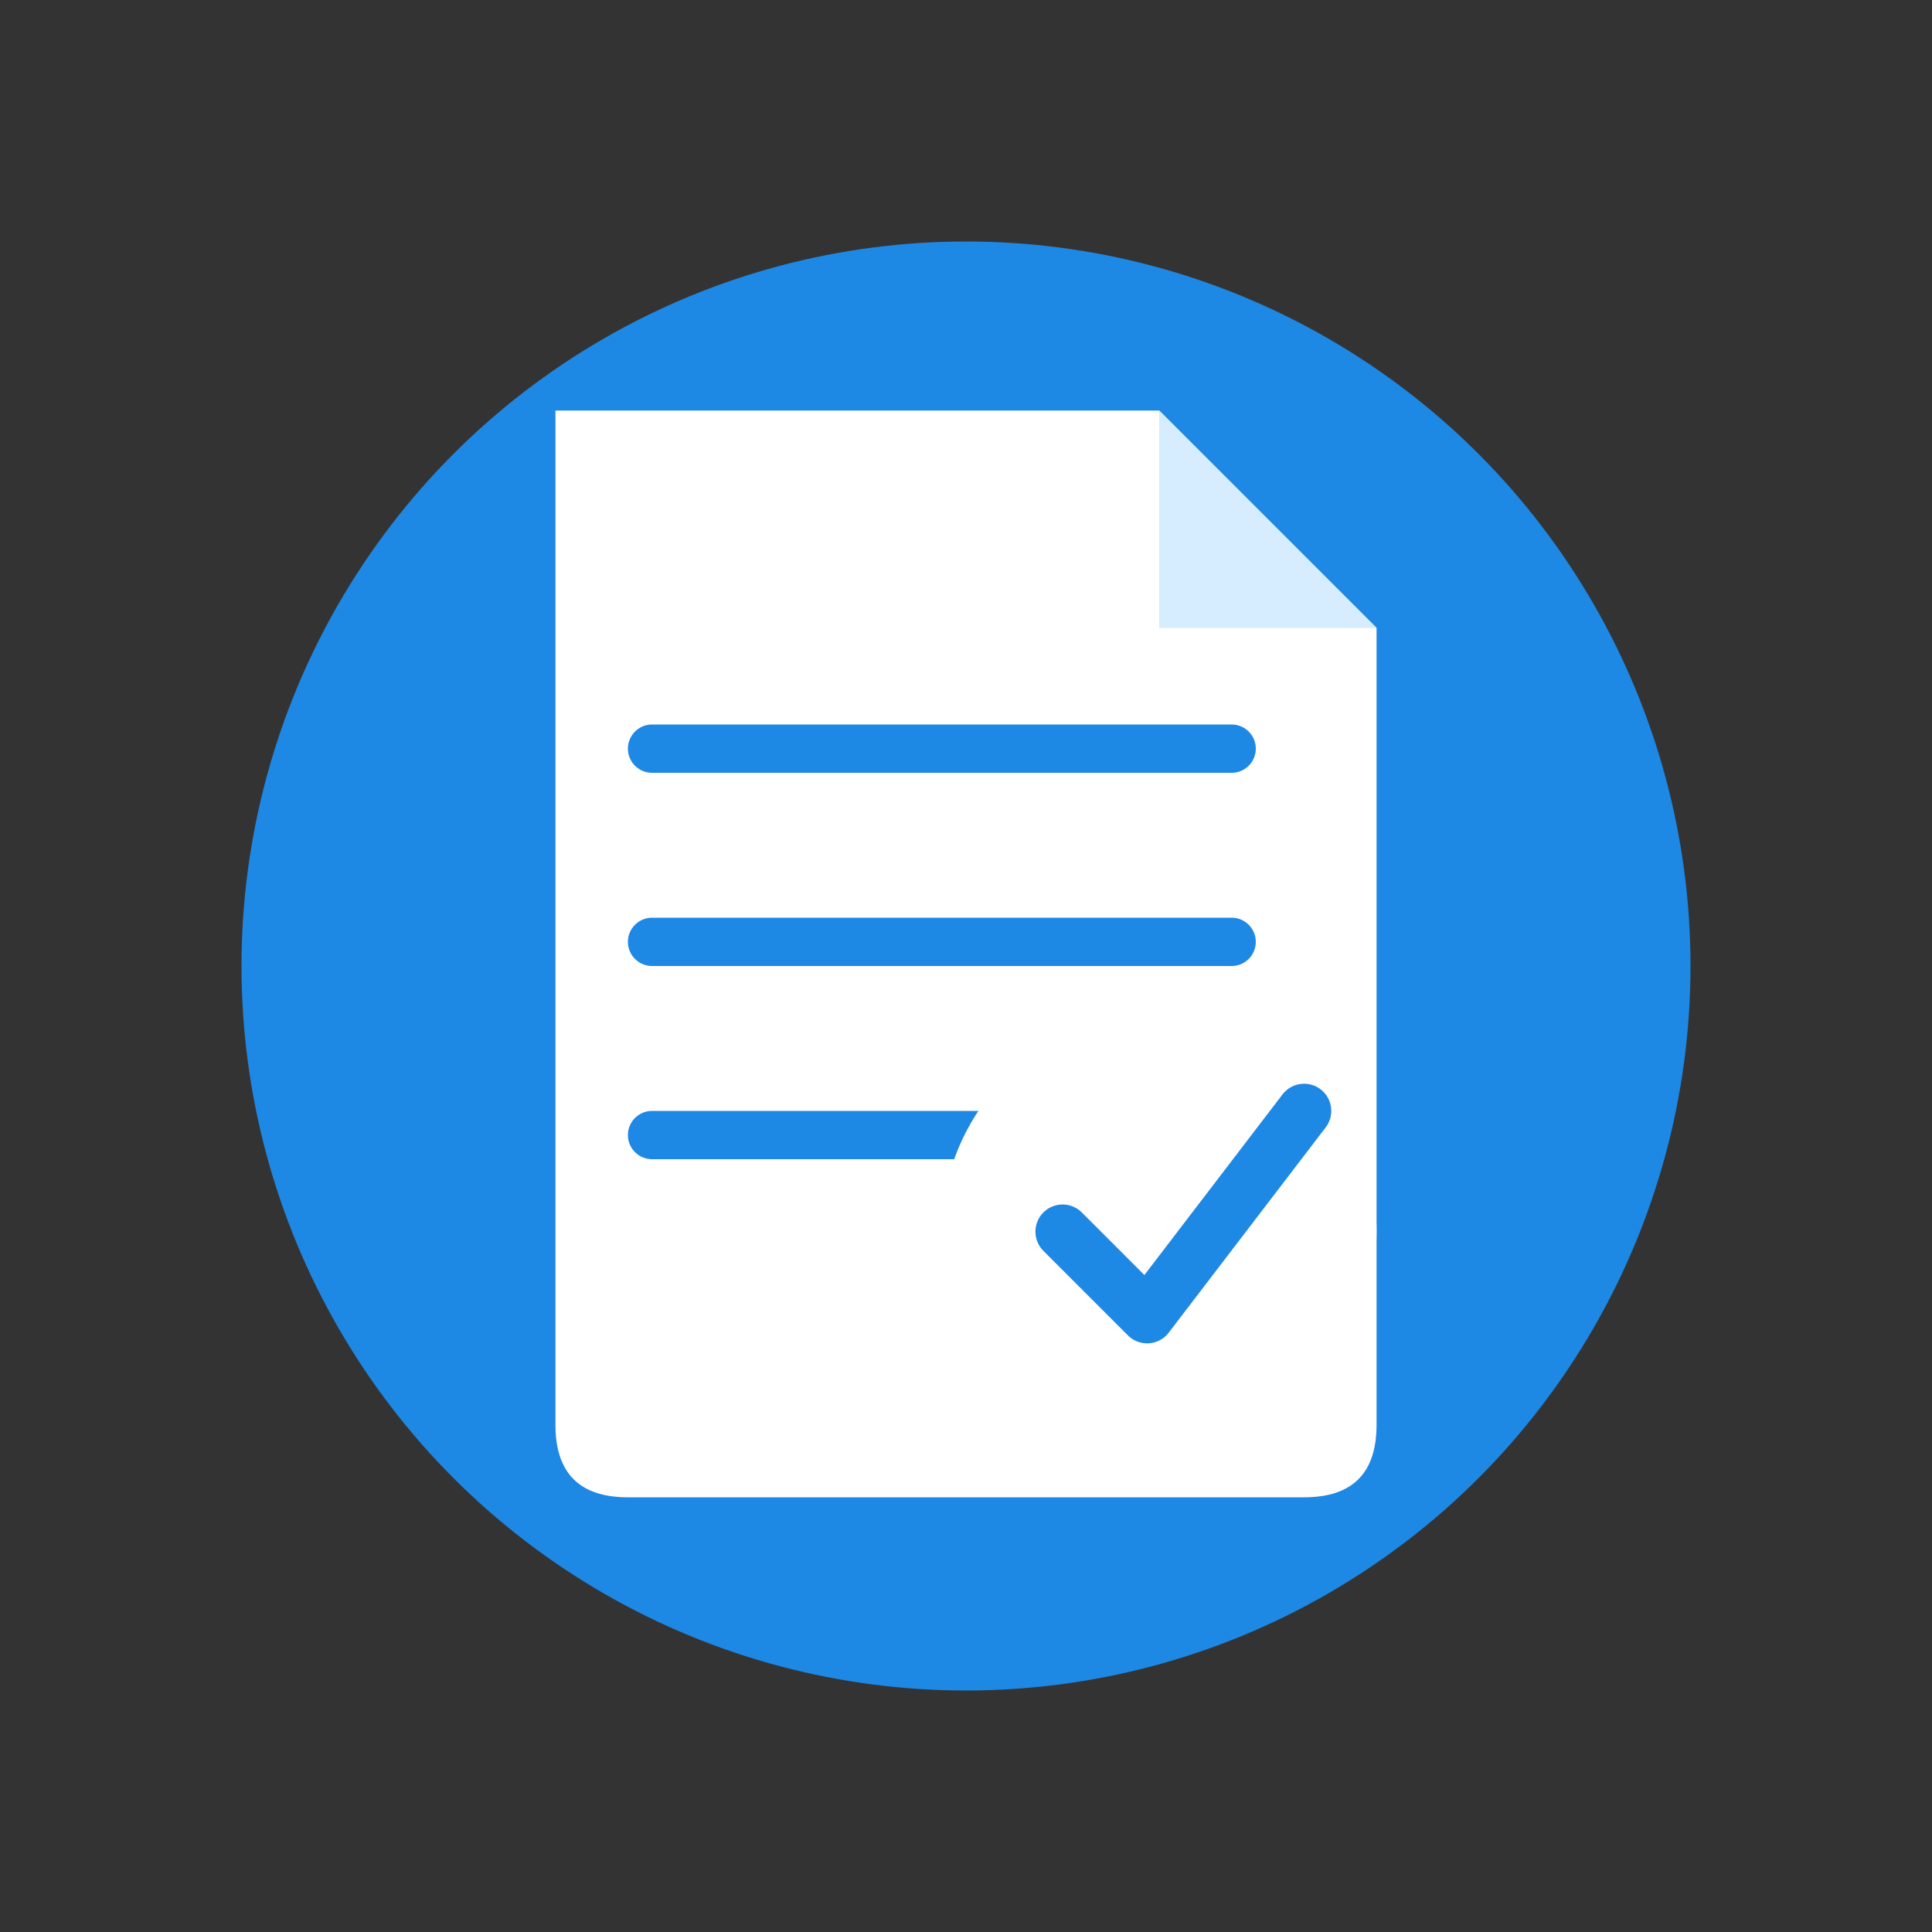 <svg
  width="160"
  height="160"
  viewBox="0 0 160 160"
  xmlns="http://www.w3.org/2000/svg"
>
  <rect x="0" y="0" width="160" height="160" fill="#333333" stroke="none"/>
  <title>AG Clarity Favicon</title>

  <!-- Icon background -->
  <circle cx="80" cy="80" r="60" fill="#1E88E5" />

  <!-- Document body -->
  <path
    d="M46 34
       H96
       L114 52
       V118
       Q114 124 108 124
       H52
       Q46 124 46 118
       Z"
    fill="#FFFFFF"
  />

  <!-- Dog-ear / folded corner -->
  <path
    d="M96 34
       V52
       H114
       Z"
    fill="#D6ECFF"
  />

  <!-- Document lines -->
  <line x1="54" y1="62" x2="102" y2="62"
        stroke="#1E88E5" stroke-width="4" stroke-linecap="round"/>
  <line x1="54" y1="78" x2="102" y2="78"
        stroke="#1E88E5" stroke-width="4" stroke-linecap="round"/>
  <line x1="54" y1="94" x2="90" y2="94"
        stroke="#1E88E5" stroke-width="4" stroke-linecap="round"/>

  <!-- White badge behind check -->
  <circle cx="96" cy="102" r="18" fill="#FFFFFF"/>

  <!-- Checkmark -->
  <path
    d="M88 102 L95 109 L108 92"
    fill="none"
    stroke="#1E88E5"
    stroke-width="4.5"
    stroke-linecap="round"
    stroke-linejoin="round"
  />
</svg>
